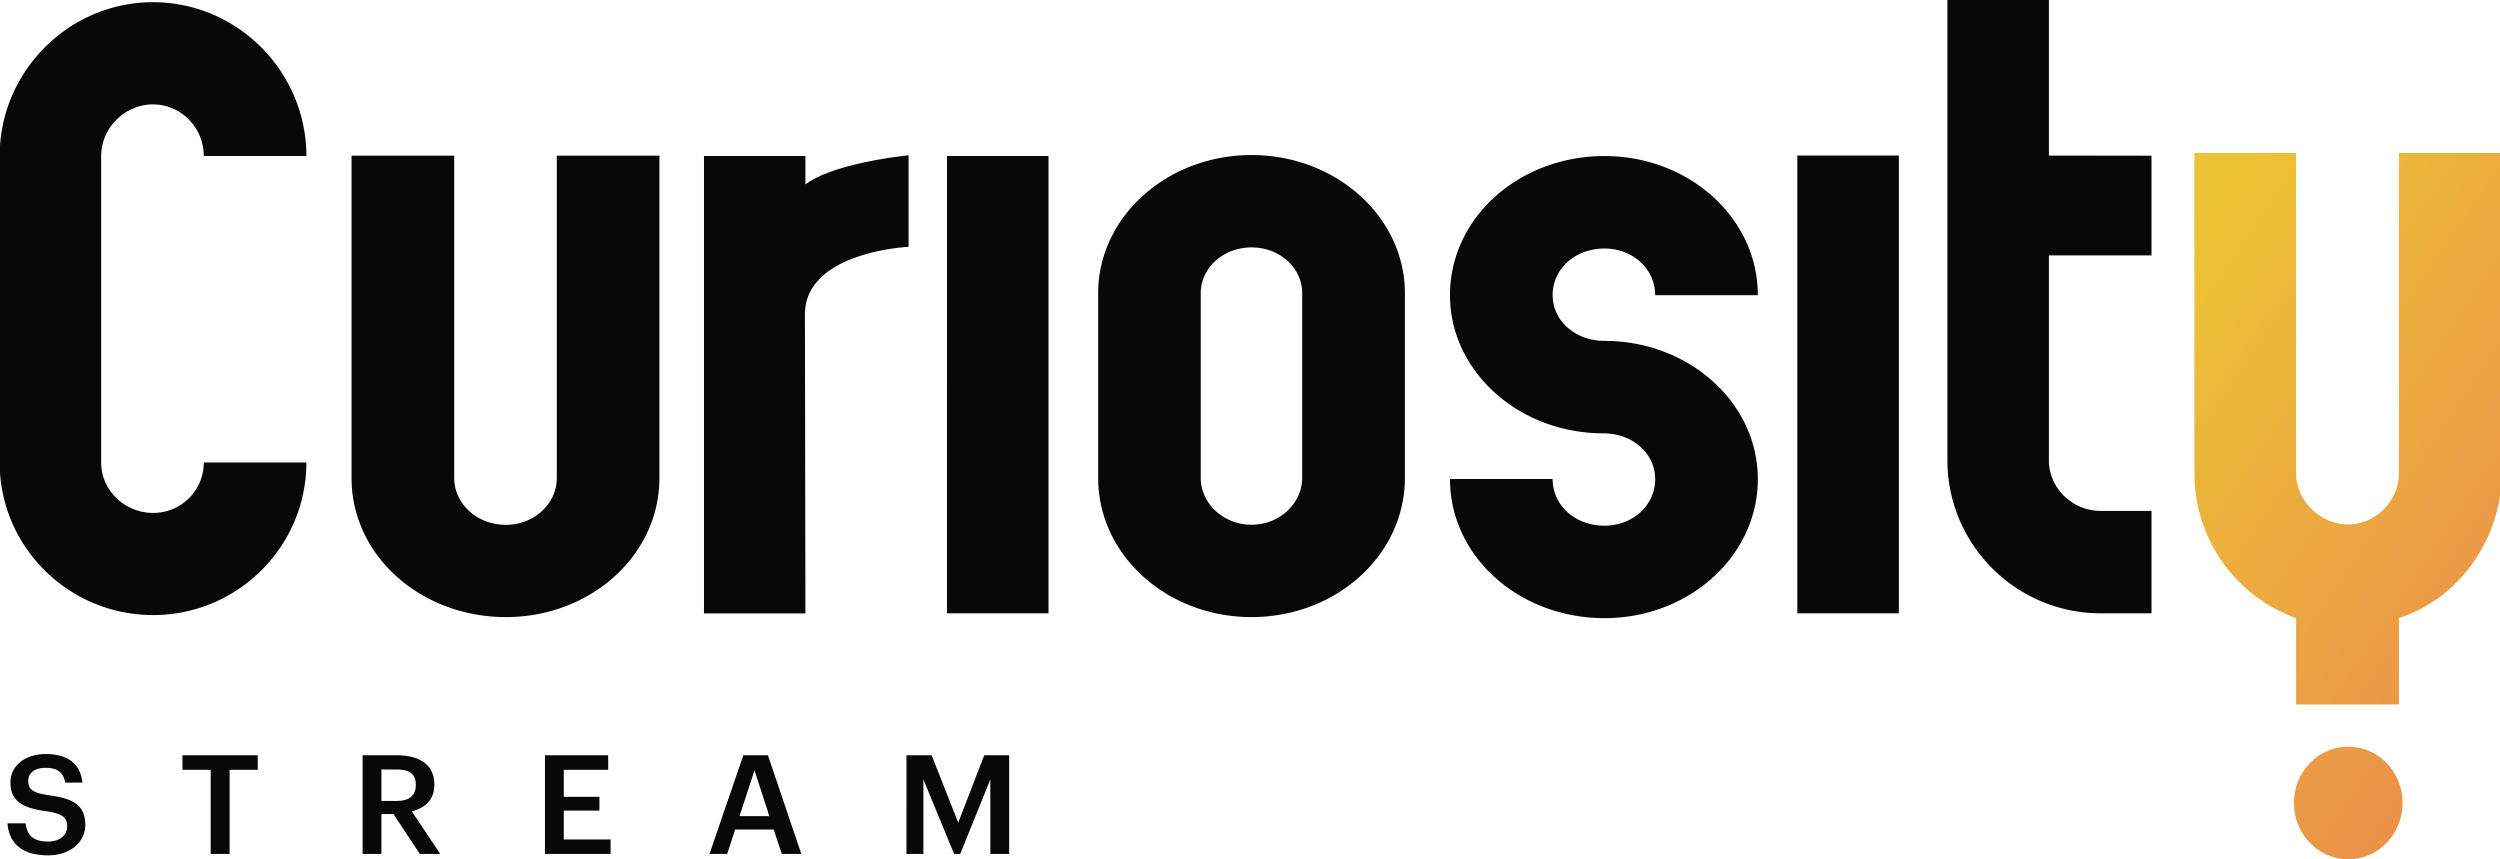 <?xml version="1.0" encoding="UTF-8" standalone="no"?>
<svg
   viewBox="0 0 305.319 104.94"
   fill="none"
   width="602"
   height="206.911"
   version="1.1"
   id="svg402"
   xmlns="http://www.w3.org/2000/svg"
   xmlns:svg="http://www.w3.org/2000/svg">
  <path
     fill-rule="evenodd"
     clip-rule="evenodd"
     d="M 292.974,57.879 V 18.687 h 12.552 v 39.192 c 0,7.524 -4.878,15.126 -12.552,17.595 v 10.557 h -12.555 V 75.48 a 18.753,18.753 0 0 1 -12.42,-17.601 V 18.687 h 12.42 v 39.192 c 0,3.186 2.898,6.171 6.345,6.171 3.45,0 6.21,-2.985 6.21,-6.174 z m -6.186,47.061 c -3.663,0 -6.633,-3.075 -6.633,-6.873 0,-3.801 2.97,-6.873 6.63,-6.873 3.666,0 6.633,3.072 6.633,6.87 0,3.801 -2.97,6.873 -6.63,6.873 z"
     fill="url(&quot;#logo_svg__paint0_linear&quot;)"
     id="path2"
     style="fill:url(#logo_svg__paint0_linear);stroke-width:3" />
  <path
     fill-rule="evenodd"
     clip-rule="evenodd"
     d="M 18.693,75.117 C 8.358,75.117 -0.042,66.756 -0.042,56.478 V 19.05 c 0,-10.275 8.403,-18.78 18.735,-18.78 10.326,0 18.726,8.505 18.726,18.78 h -12.531 c 0,-3.429 -2.754,-6.3 -6.198,-6.3 -3.444,0 -6.336,2.871 -6.336,6.3 v 37.428 c 0,3.426 2.892,6.162 6.336,6.162 a 6.15,6.15 0 0 0 6.198,-6.162 h 12.528 c 0,10.278 -8.4,18.639 -18.726,18.639 z m 43.11,0.246 c -10.467,0 -18.87,-7.551 -18.87,-16.971 V 19.008 h 12.54 v 39.384 c 0,3.099 2.748,5.706 6.33,5.706 3.441,0 6.198,-2.607 6.198,-5.706 V 19.008 h 12.531 v 39.384 c 0,9.42 -8.4,16.971 -18.729,16.971 z m 53.85,-0.456 h 12.399 V 19.053 h -12.399 V 74.91 Z M 98.364,22.518 V 19.05 h -12.39 v 55.86 h 12.39 l -0.06,-36.498 c -0.021,-7.686 12.66,-8.268 12.66,-8.268 V 18.969 c 0,0 -8.973,0.858 -12.6,3.549 z m 54.477,7.698 c -3.438,0 -6.198,2.49 -6.198,5.586 v 22.563 c 0,3.105 2.76,5.718 6.198,5.718 3.447,0 6.192,-2.613 6.192,-5.718 v -22.56 c 0,-3.099 -2.745,-5.589 -6.192,-5.589 z m 0,45.147 c -10.326,0 -18.726,-7.56 -18.726,-16.998 v -22.56 c 0,-9.303 8.4,-16.869 18.726,-16.869 10.332,0 18.735,7.566 18.735,16.866 v 22.563 c 0,9.438 -8.403,16.998 -18.735,16.998 z m 43.107,-33.732 c 10.332,0 18.732,7.566 18.732,16.869 0,9.42 -8.4,16.992 -18.732,16.992 -10.47,0 -18.867,-7.572 -18.867,-16.992 h 12.537 c 0,3.228 2.754,5.7 6.33,5.7 3.45,0 6.195,-2.472 6.195,-5.7 0,-3.099 -2.748,-5.58 -6.33,-5.58 -10.332,0 -18.732,-7.572 -18.732,-16.869 0,-9.426 8.4,-16.992 18.867,-16.992 10.332,0 18.732,7.566 18.732,16.992 h -12.537 c 0,-3.225 -2.748,-5.7 -6.195,-5.7 -3.576,0 -6.33,2.475 -6.33,5.7 0,3.099 2.754,5.58 6.33,5.58 z m 23.553,33.276 h 12.402 V 18.999 h -12.402 V 74.91 Z m 37.053,-12.507 h 6.204 v 12.501 h -6.201 c -10.332,0 -18.726,-8.385 -18.726,-18.696 V 0 h 12.396 v 18.999 l 12.531,0.018 v 12.177 h -12.531 v 25.011 c 0,3.441 2.895,6.192 6.33,6.192 z M 0.915,100.551 H 3.126 c 0.156,1.212 0.657,2.223 2.748,2.223 1.365,0 2.331,-0.741 2.331,-1.854 0,-1.11 -0.57,-1.533 -2.574,-1.854 -2.955,-0.387 -4.353,-1.263 -4.353,-3.522 0,-1.974 1.728,-3.456 4.302,-3.456 2.661,0 4.248,1.179 4.491,3.489 H 7.965 c -0.225,-1.263 -0.969,-1.803 -2.385,-1.803 -1.401,0 -2.127,0.657 -2.127,1.584 0,0.978 0.417,1.467 2.559,1.77 2.901,0.39 4.404,1.197 4.404,3.609 0,2.088 -1.815,3.723 -4.542,3.723 -3.369,0 -4.788,-1.635 -4.959,-3.909 z M 25.728,94.011 h -3.444 v -1.77 h 9.192 v 1.77 h -3.435 v 10.281 h -2.313 V 94.008 Z m 22.701,3.807 c 1.539,0 2.352,-0.639 2.352,-1.92 v -0.069 c 0,-1.38 -0.882,-1.854 -2.352,-1.854 h -1.848 v 3.843 z m -4.146,-5.58 h 4.146 c 2.712,0 4.614,1.08 4.614,3.54 v 0.069 c 0,1.89 -1.209,2.85 -2.748,3.237 l 3.474,5.208 h -2.49 l -3.228,-4.872 h -1.47 v 4.872 h -2.298 V 92.241 Z m 22.272,0.003 h 7.722 v 1.77 h -5.424 v 3.3 h 4.353 V 99 h -4.353 v 3.522 h 5.718 v 1.77 h -8.016 z m 23.757,7.431 h 3.645 l -1.812,-5.595 -1.83,5.595 z m 0.468,-7.431 h 3.006 l 4.077,12.051 h -2.385 l -0.984,-2.982 h -4.716 l -0.969,2.982 h -2.16 z m 19.923,0 h 3.075 l 3.246,8.226 3.18,-8.226 h 3.042 v 12.051 h -2.298 V 95.19 l -3.681,9.102 h -0.744 l -3.75,-9.102 v 9.102 h -2.07 z"
     fill="#080808"
     id="path4"
     style="stroke-width:3" />
  <defs
     id="defs17">
    <linearGradient
       id="logo_svg__paint0_linear"
       x1="85.307"
       y1="15.516"
       x2="104.187"
       y2="28.231"
       gradientUnits="userSpaceOnUse"
       gradientTransform="matrix(3,0,0,3,-0.042,0)">
      <stop
         stop-color="#ECC334"
         id="stop6" />
      <stop
         offset="1"
         stop-color="#EB8B4C"
         id="stop8" />
    </linearGradient>
  </defs>
</svg>
